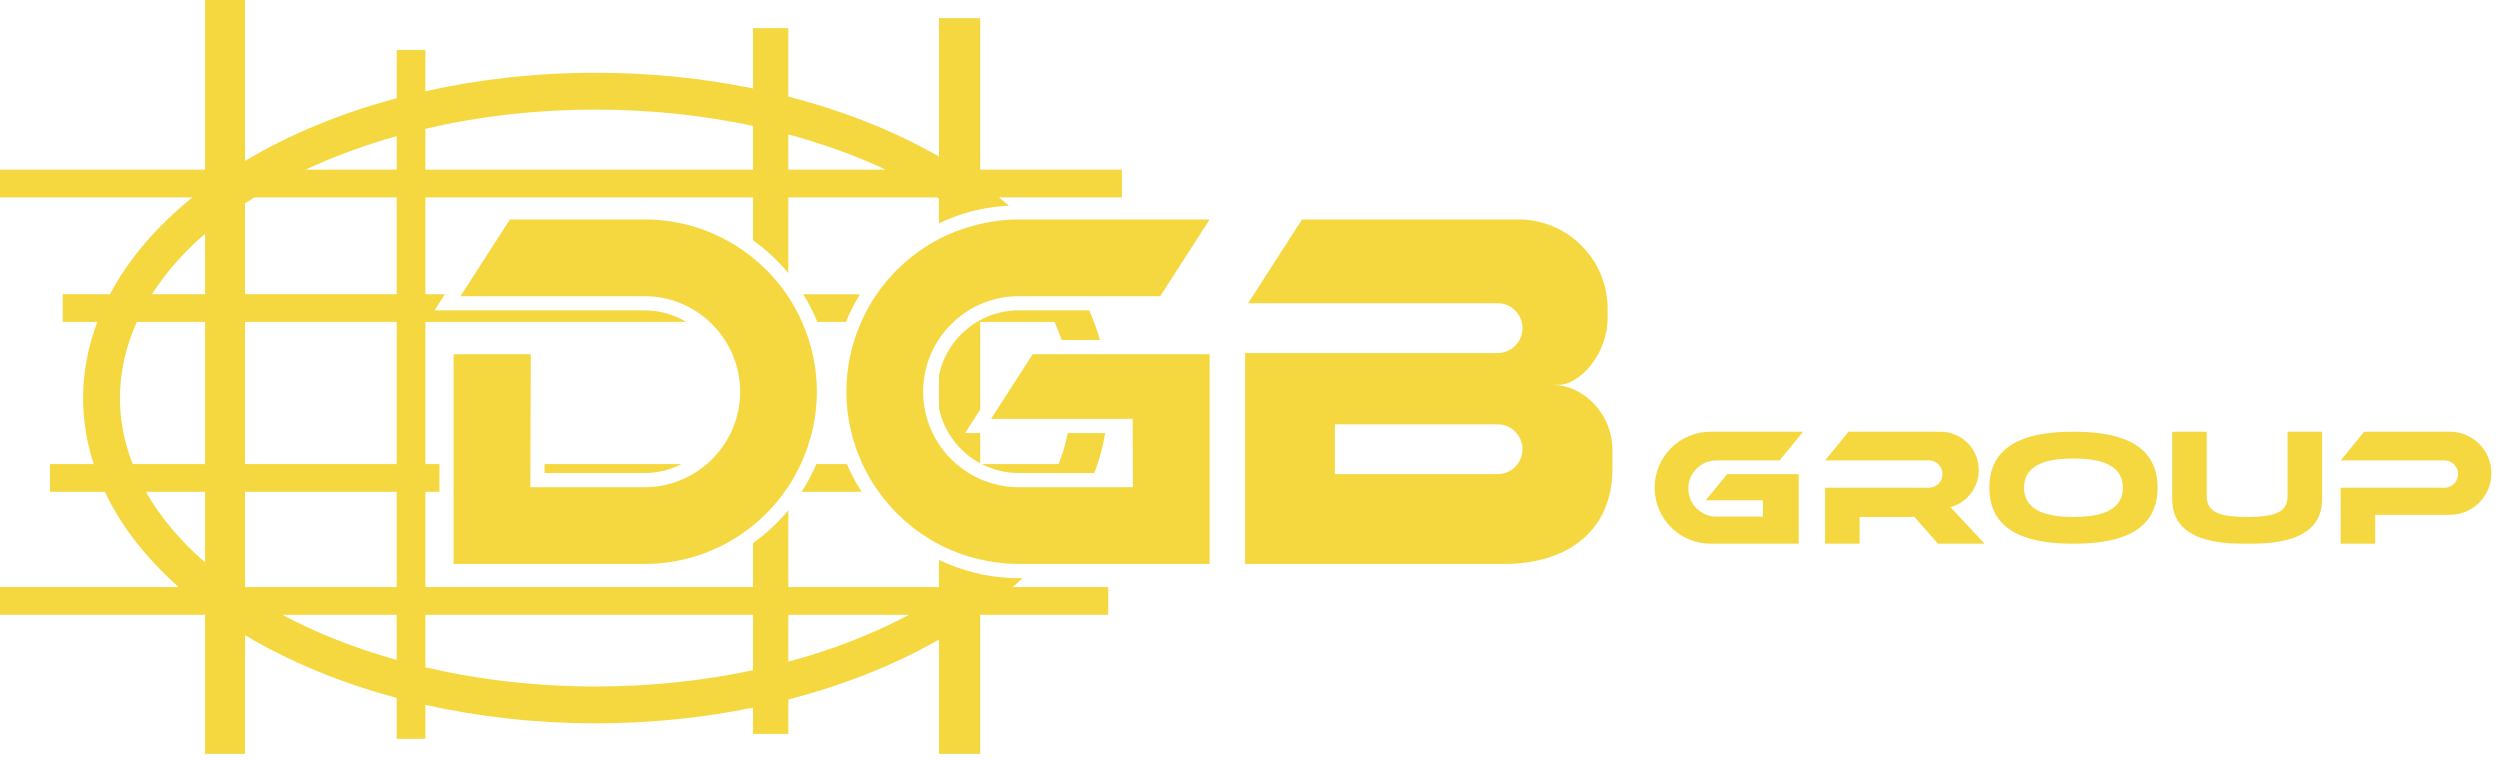 <?xml version="1.0" encoding="utf-8"?>
<svg width="250px" height="76px" viewBox="0 0 250 76" version="1.1" xmlns:xlink="http://www.w3.org/1999/xlink" xmlns="http://www.w3.org/2000/svg">
  <desc>Created with Lunacy</desc>
  <g id="Group-29">
    <path d="M4.265 2.772C4.658 1.803 5.137 0.88 5.68 0L0 0C0.543 0.88 1.022 1.803 1.414 2.772L4.265 2.772Z" transform="translate(80.322 29.424)" id="Fill-1" fill="#F5D840" stroke="none" />
    <path d="M13.703 0.051L0.003 0.051L0 0.949L10.005 0.949C11.337 0.949 12.592 0.621 13.703 0.051" transform="translate(54.456 46.354)" id="Fill-3" fill="#F5D840" stroke="none" />
    <path d="M7.332 3.996L8.973 3.996L11.273 3.996C11.759 2.692 12.128 1.36 12.357 0L8.609 0C8.398 1.052 8.094 2.085 7.701 3.098L0 3.098C1.11 3.668 2.365 3.996 3.697 3.996L7.332 3.996Z" transform="translate(98.166 43.307)" id="Fill-5" fill="#F5D840" stroke="none" />
    <path d="M4.521 0L1.478 0C1.067 0.972 0.563 1.893 0 2.772L5.999 2.772C5.436 1.893 4.931 0.972 4.521 0" transform="translate(80.163 46.405)" id="Fill-7" fill="#F5D840" stroke="none" />
    <path d="M101.268 58.707L110.824 58.707L110.824 61.48L98.02 61.48L98.02 75.385L93.897 75.385L93.897 63.956C89.5 66.475 84.408 68.512 78.831 69.949L78.831 73.394L75.303 73.394L75.303 70.765C70.343 71.779 65.058 72.333 59.566 72.333C53.596 72.333 47.869 71.678 42.54 70.487L42.54 73.878L39.669 73.878L39.669 69.79C34.024 68.28 28.903 66.141 24.503 63.52L24.503 75.385L20.508 75.385L20.508 61.48L0 61.48L0 58.707L17.865 58.707C14.634 55.841 12.115 52.632 10.479 49.177L4.995 49.177L4.995 46.405L9.367 46.405C8.675 44.273 8.31 42.066 8.31 39.805C8.31 37.183 8.811 34.637 9.734 32.195L6.266 32.195L6.266 29.423L10.992 29.423C12.87 25.883 15.679 22.618 19.237 19.741L0 19.741L0 16.968L20.508 16.968L20.508 0L24.503 0L24.503 16.089C28.903 13.468 34.024 11.33 39.669 9.819L39.669 4.994L42.54 4.994L42.54 9.122C47.869 7.931 53.596 7.276 59.566 7.276C65.058 7.276 70.343 7.83 75.303 8.845L75.303 2.815L78.831 2.815L78.831 9.661C84.408 11.098 89.5 13.134 93.897 15.653L93.897 1.816L98.02 1.816L98.02 16.968L112.195 16.968L112.195 19.741L99.895 19.741C100.236 20.016 100.575 20.293 100.901 20.575C99.921 20.626 98.956 20.732 98.02 20.929C97.397 21.061 96.787 21.225 96.188 21.417C95.398 21.67 94.639 21.987 93.897 22.339L93.897 19.869C93.83 19.826 93.764 19.783 93.696 19.741L78.831 19.741L78.831 27.307C77.805 26.066 76.611 24.974 75.303 24.033L75.303 19.741L42.54 19.741L42.54 29.423L44.492 29.423L43.454 31.035L64.461 31.035C65.984 31.035 67.406 31.463 68.627 32.195L42.54 32.195L42.54 46.405L43.944 46.405L43.944 49.177L42.54 49.177L42.54 58.707L75.303 58.707L75.303 54.305C76.611 53.364 77.805 52.272 78.831 51.032L78.831 58.707L93.897 58.707L93.897 55.999C95.015 56.529 96.189 56.951 97.414 57.252C97.617 57.303 97.815 57.366 98.02 57.409C99.262 57.67 100.546 57.812 101.863 57.812L102.251 57.812C101.934 58.115 101.602 58.411 101.268 58.707ZM59.566 10.961C65.08 10.961 70.373 11.539 75.303 12.59L75.303 16.968L42.54 16.968L42.54 12.878C47.83 11.644 53.567 10.961 59.566 10.961ZM78.831 16.968L88.577 16.968C85.589 15.569 82.32 14.382 78.831 13.441L78.831 16.968ZM39.669 16.968L39.669 13.615C36.417 14.527 33.363 15.654 30.556 16.968L39.669 16.968ZM39.669 29.423L24.503 29.423L24.503 20.335C24.808 20.133 25.123 19.937 25.436 19.741L39.669 19.741L39.669 29.423ZM20.508 23.367L20.508 29.423L15.194 29.423C16.571 27.268 18.36 25.237 20.508 23.367ZM13.686 32.195C12.591 34.621 11.994 37.171 11.994 39.805C11.994 42.076 12.443 44.284 13.266 46.405L20.508 46.405L20.508 32.195L13.686 32.195ZM39.669 46.405L24.503 46.405L24.503 32.196L39.669 32.196L39.669 46.405ZM14.587 49.177L20.508 49.177L20.508 56.242C18.028 54.083 16.026 51.71 14.587 49.177ZM24.503 58.707L39.669 58.707L39.669 49.177L24.503 49.177L24.503 58.707ZM39.669 61.48L28.231 61.48C31.648 63.298 35.495 64.824 39.669 65.994L39.669 61.48ZM59.566 68.648C53.567 68.648 47.83 67.965 42.54 66.731L42.54 61.48L75.303 61.48L75.303 67.02C70.373 68.07 65.08 68.648 59.566 68.648ZM78.831 61.48L78.831 66.168C83.249 64.977 87.312 63.39 90.901 61.48L78.831 61.48Z" transform="translate(0 0)" id="Fill-9" fill="#F5D840" fill-rule="evenodd" stroke="none" />
    <path d="M4.123 1.161L11.549 1.161C11.817 1.756 12.066 2.355 12.273 2.965L16.096 2.965C15.811 1.96 15.453 0.971 15.026 0L13.241 0L10.986 0L7.966 0C6.577 0 5.269 0.352 4.123 0.969C4.013 1.028 3.907 1.097 3.8 1.161C1.881 2.312 0.468 4.224 0 6.484L0 9.785C0.494 12.172 2.037 14.178 4.123 15.301L4.123 12.273L2.608 12.273L4.123 9.919L4.123 1.161Z" transform="translate(93.898 31.035)" id="Fill-11" fill="#F5D840" stroke="none" />
    <path d="M7.719 13.473L0 13.473L0 24.461L0 27.234L0 34.451L19.1 34.451C23.21 34.451 26.98 33.006 29.942 30.604C31.142 29.63 32.199 28.493 33.101 27.234C33.225 27.061 33.352 26.892 33.47 26.714C33.942 26 34.352 25.244 34.716 24.461C35.739 22.259 36.325 19.813 36.325 17.225C36.325 14.741 35.788 12.386 34.842 10.252C34.451 9.373 33.995 8.531 33.47 7.737C33.412 7.651 33.356 7.565 33.297 7.479C32.357 6.113 31.226 4.89 29.942 3.848C26.98 1.445 23.21 0 19.1 0L5.63 0L0.817 7.479L0.692 7.674L19.1 7.674C21.62 7.674 23.906 8.657 25.613 10.252C27.478 11.995 28.652 14.471 28.652 17.225C28.652 20.121 27.358 22.71 25.323 24.461C23.652 25.901 21.48 26.777 19.1 26.777L7.674 26.777L7.682 24.461L7.719 13.473Z" transform="translate(45.361 21.944)" id="Fill-13" fill="#F5D840" stroke="none" />
    <path d="M36.325 0L17.762 0L17.225 0C15.902 0 14.62 0.163 13.383 0.445C13.24 0.478 13.101 0.518 12.96 0.554C11.662 0.885 10.421 1.354 9.26 1.961C6.759 3.269 4.618 5.167 3.028 7.479C2.43 8.348 1.916 9.277 1.483 10.251C0.537 12.385 0 14.741 0 17.225C0 19.813 0.587 22.259 1.609 24.461C2.063 25.438 2.602 26.366 3.224 27.233C4.793 29.424 6.856 31.232 9.26 32.49C10.547 33.163 11.93 33.674 13.383 34.005C13.637 34.063 13.891 34.114 14.148 34.161C15.148 34.341 16.174 34.45 17.225 34.45L19.016 34.45L36.325 34.45L36.325 13.473L25.709 13.473L21.951 13.473L18.633 13.473L14.466 19.946L22.363 19.946L26.07 19.946L28.628 19.946L28.651 26.777L24.221 26.777L22.501 26.777L20.164 26.777L17.225 26.777C15.857 26.777 14.559 26.484 13.383 25.966C12.513 25.583 11.713 25.073 11.002 24.461C10.335 23.887 9.747 23.227 9.26 22.491C8.26 20.981 7.674 19.172 7.674 17.225C7.674 15.278 8.26 13.469 9.26 11.959C9.675 11.333 10.166 10.763 10.713 10.251C11.493 9.522 12.392 8.92 13.383 8.484C14.559 7.966 15.857 7.674 17.225 7.674L19.428 7.674L22.501 7.674L23.607 7.674L31.386 7.674L36.325 0Z" transform="translate(84.638 21.944)" id="Fill-15" fill="#F5D840" stroke="none" />
    <path d="M36.728 22.976L36.728 25.017C36.728 30.872 32.536 34.45 25.883 34.45L0 34.45L0 13.361L25.248 13.361C26.624 13.361 27.739 12.246 27.739 10.87C27.739 9.495 26.624 8.38 25.248 8.38L0.298 8.38L5.692 0L27.33 0C32.257 0 36.251 3.994 36.251 8.921L36.251 9.86C36.251 13.548 33.397 16.538 31.376 16.538L30.667 16.538C34.014 16.538 36.728 19.629 36.728 22.976ZM8.978 20.486L8.978 25.466L25.248 25.466C26.624 25.466 27.739 24.351 27.739 22.976C27.739 21.6 26.624 20.486 25.248 20.486L8.978 20.486Z" transform="translate(124.51 21.944)" id="Fill-17" fill="#F5D840" fill-rule="evenodd" stroke="none" />
    <path d="M0 5.6C0 0.752 4.641 0 8.412 0C12.183 0 16.823 0.752 16.823 5.6C16.823 10.448 12.183 11.199 8.412 11.199C4.641 11.199 0 10.448 0 5.6ZM3.474 5.6C3.474 8.128 6.198 8.52 8.412 8.52C10.626 8.52 13.349 8.128 13.349 5.6C13.349 3.071 10.626 2.68 8.412 2.68C6.198 2.68 3.474 3.071 3.474 5.6Z" transform="translate(198.934 43.171)" id="Fill-19" fill="#F5D840" fill-rule="evenodd" stroke="none" />
    <path d="M11.533 6.413C11.533 7.955 10.489 8.52 7.492 8.52C4.496 8.52 3.451 7.955 3.451 6.413L3.451 0L0 0L0 6.776C0 11.199 5.358 11.199 7.492 11.199C9.626 11.199 14.984 11.199 14.984 6.776L14.984 0L11.533 0L11.533 6.413Z" transform="translate(217.224 43.171)" id="Fill-21" fill="#F5D840" stroke="none" />
    <path d="M5.6 11.199L14.406 11.199L14.406 4.239L7.254 4.239L5.109 6.855L10.829 6.855L10.829 8.49L6.181 8.49C4.629 8.49 3.371 7.232 3.371 5.68C3.371 4.129 4.629 2.871 6.181 2.871L12.498 2.871L14.848 0L5.6 0C2.507 0 0 2.507 0 5.6C0 8.692 2.507 11.199 5.6 11.199" transform="translate(165.461 43.171)" id="Fill-23" fill="#F5D840" stroke="none" />
    <path d="M10.915 0L2.351 0L0 2.871L10.38 2.871C11.134 2.871 11.744 3.481 11.744 4.235C11.744 4.989 11.134 5.6 10.38 5.6L0 5.6L0 11.199L3.453 11.199L3.453 8.309L10.915 8.309C13.209 8.309 15.069 6.449 15.069 4.155C15.069 1.86 13.209 0 10.915 0" transform="translate(234.067 43.171)" id="Fill-25" fill="#F5D840" stroke="none" />
    <path d="M3.453 8.52L8.935 8.52L11.285 11.199L15.951 11.199L12.537 7.541C14.171 7.101 15.372 5.609 15.372 3.837C15.372 1.718 13.654 0 11.536 0L2.349 0L0 2.871L10.38 2.871C11.133 2.871 11.744 3.482 11.744 4.235C11.744 4.989 11.133 5.6 10.38 5.6L0 5.6L0 11.199L3.453 11.199L3.453 8.52Z" transform="translate(182.509 43.171)" id="Fill-27" fill="#F5D840" stroke="none" />
  </g>
</svg>